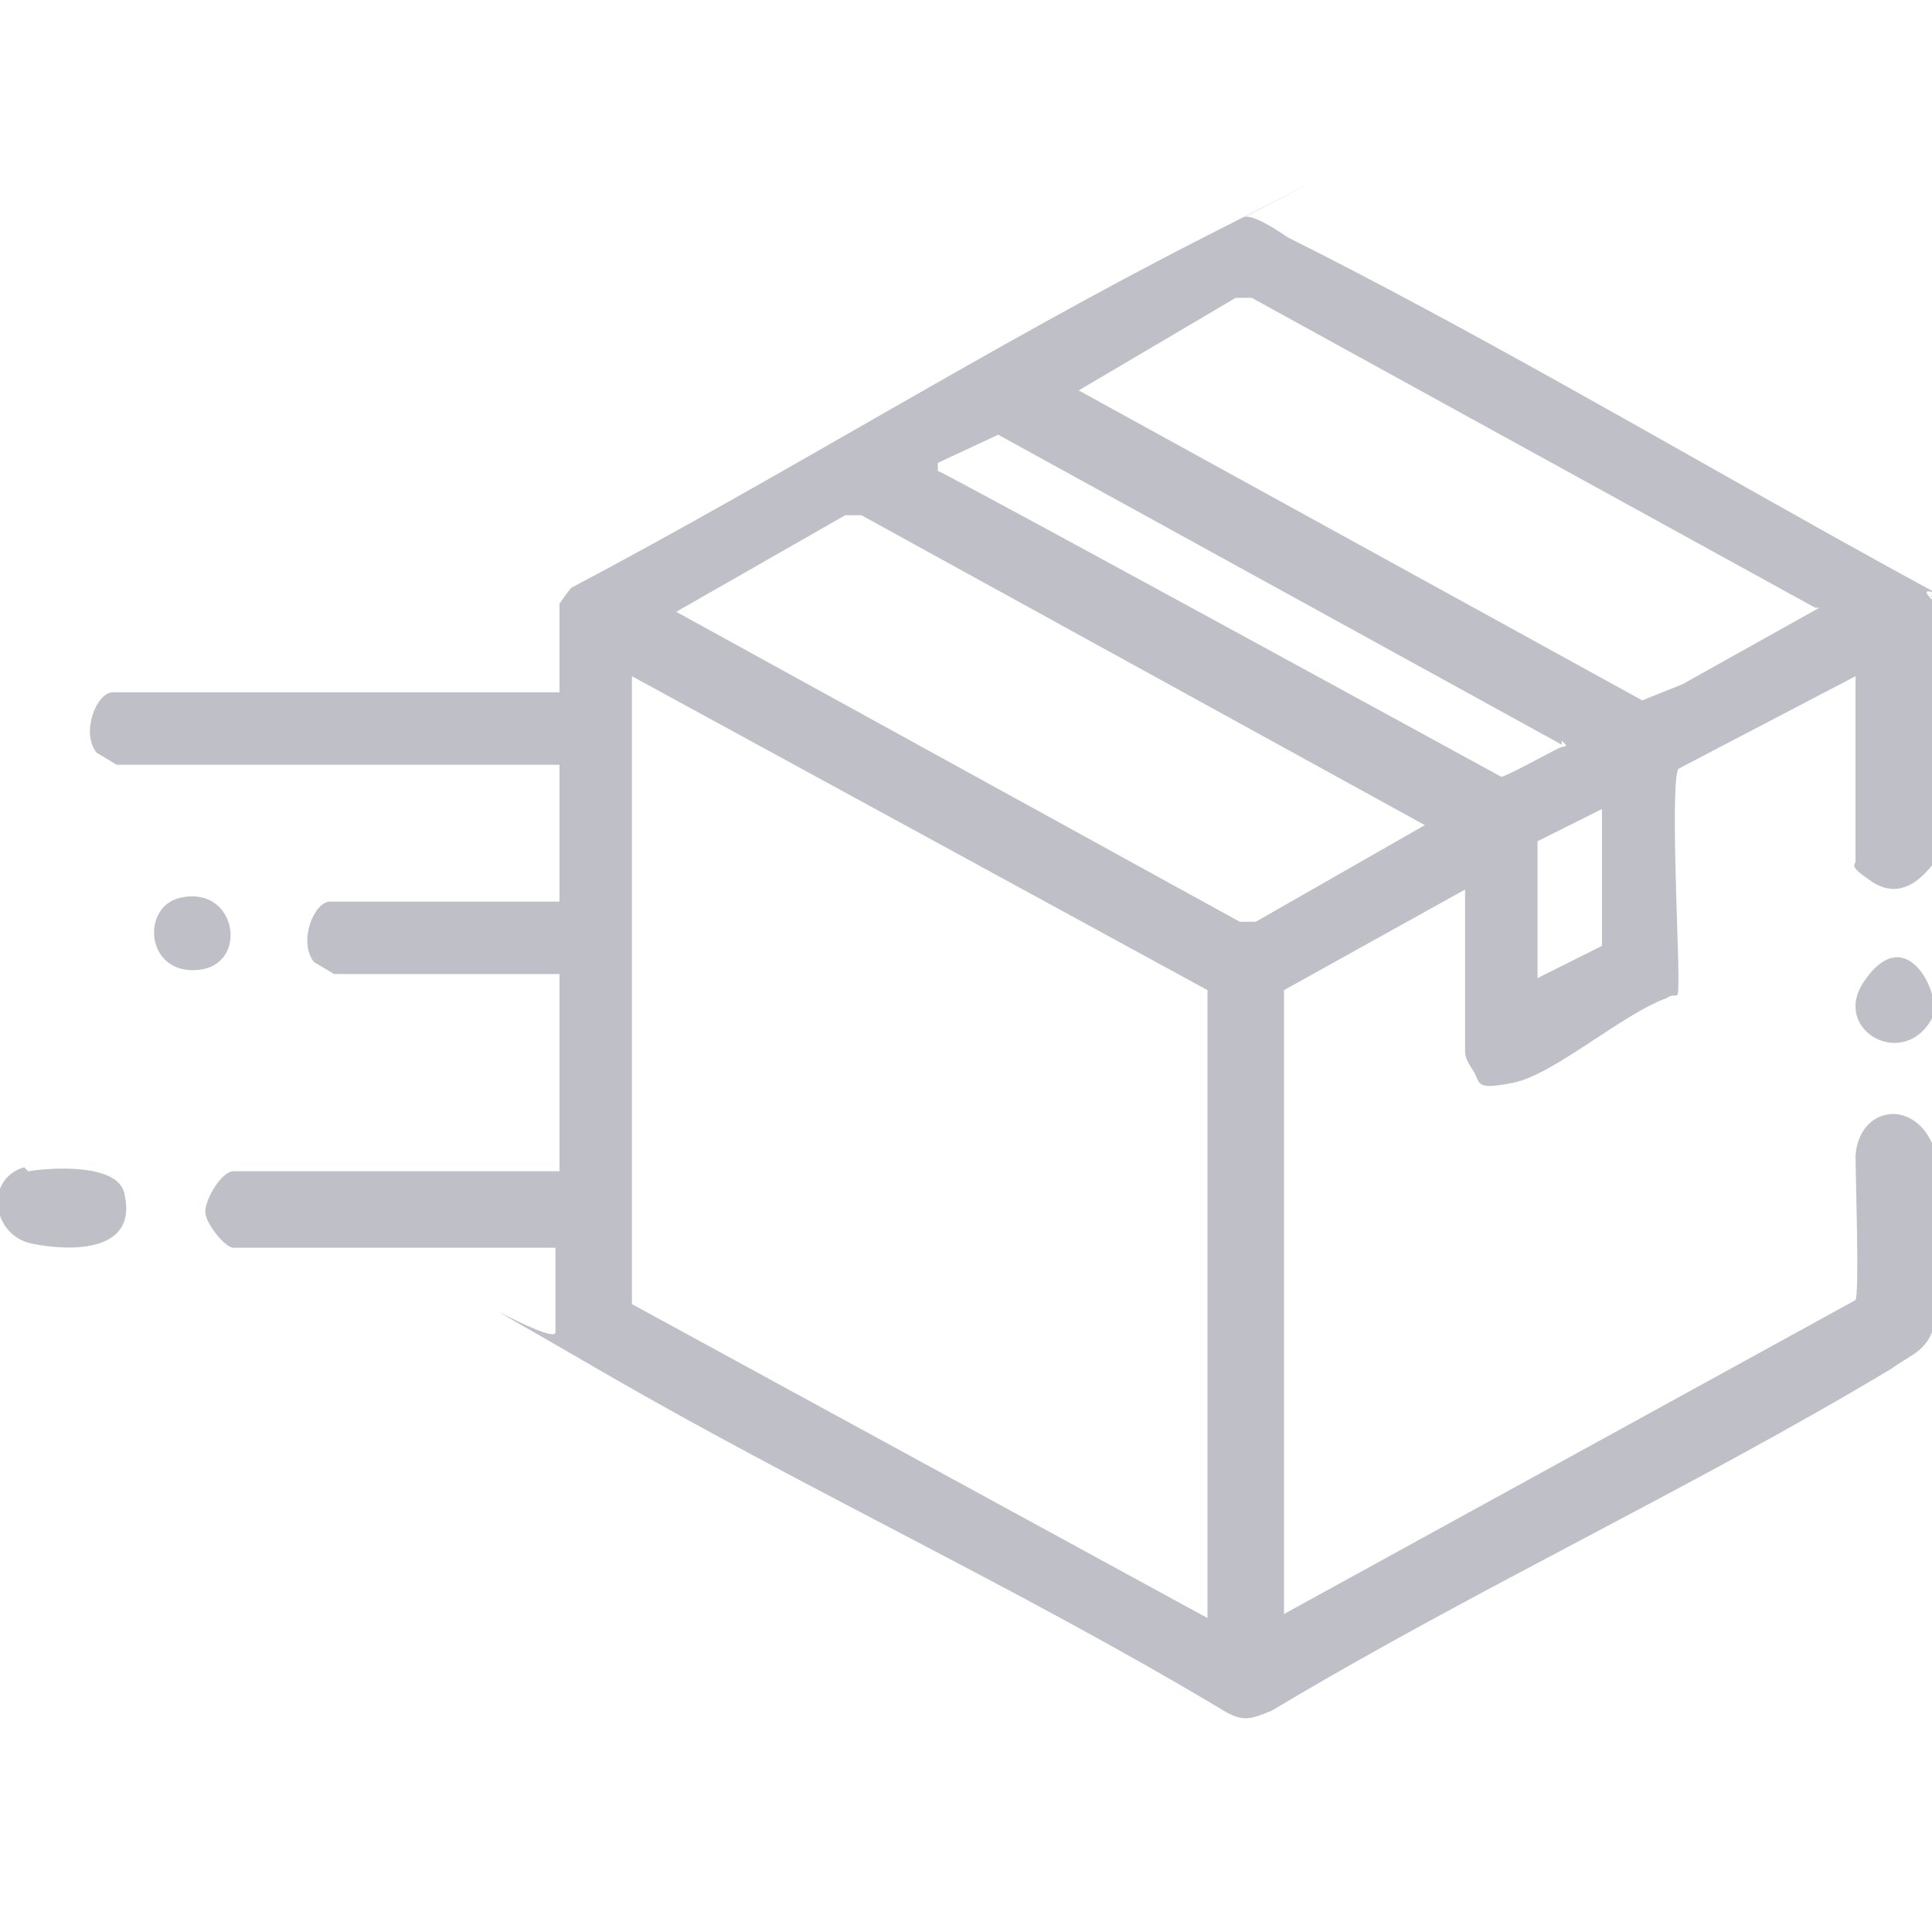 <svg xmlns="http://www.w3.org/2000/svg" id="Layer_1" viewBox="0 0 48 48"><defs><style>      .st0 {        fill: #bfbfc8;      }    </style></defs><path class="st0" d="M48,14.8v6.7c-.4.5-.9.8-1.5.4s-.4-.4-.4-.5v-4.6l-4.4,2.3c-.2.3,0,4.3,0,5.1s0,.4-.3.6c-1.1.4-2.8,1.9-3.8,2.1s-.8,0-1-.3-.2-.4-.2-.5v-4l-4.5,2.5v15.5l14.2-7.8c.1-.2,0-3.1,0-3.6.1-1.2,1.4-1.4,1.9-.3v4.7c-.2.5-.6.6-1,.9-5,3-10.4,5.5-15.4,8.5-.5.2-.7.3-1.2,0-5-3-10.4-5.5-15.4-8.4s-1.2-.6-1.2-1v-2.1H5.8c-.2,0-.7-.6-.7-.9s.4-1,.7-1h8.1v-4.9h-5.6s-.5-.3-.5-.3c-.4-.5,0-1.5.4-1.5h5.7v-3.4H2.9s-.5-.3-.5-.3c-.4-.5,0-1.5.4-1.5h11.1v-2.2c0,0,.2-.3.3-.4,5.3-2.8,10.4-6,15.7-8.7s.8-.4,1-.5.8.3,1.1.5c4.4,2.2,9.2,5,13.5,7.4s1.8.9,2.5,1.6ZM45.1,15.1l-14-7.7h-.4c0,0-3.9,2.3-3.9,2.3l14,7.7,1-.4,3.4-1.9ZM38.8,18.5l-14-7.7-1.5.7v.2c.1,0,14,7.6,14,7.6.1,0,1.2-.6,1.4-.7s.3,0,.1-.2ZM16.8,15.2l14,7.7h.4c0,0,4.2-2.4,4.2-2.4l-14-7.7h-.4c0,0-4.2,2.4-4.2,2.4ZM30,40.1v-15.5l-14.3-7.8v15.6l14.3,7.8ZM39.8,23.6v-3.5l-1.6.8v3.4l1.6-.8Z"></path><path class="st0" d="M48,24.7v.6c-.7,1.3-2.5.3-1.7-.9s1.5-.4,1.7.3Z"></path><path class="st0" d="M.7,29.1c.6-.1,2.3-.2,2.4.6.3,1.4-1.3,1.4-2.3,1.2s-1.2-1.6-.2-1.9Z"></path><path class="st0" d="M4.5,22.3c1.4-.3,1.7,1.7.4,1.8s-1.4-1.6-.4-1.8Z"></path></svg>